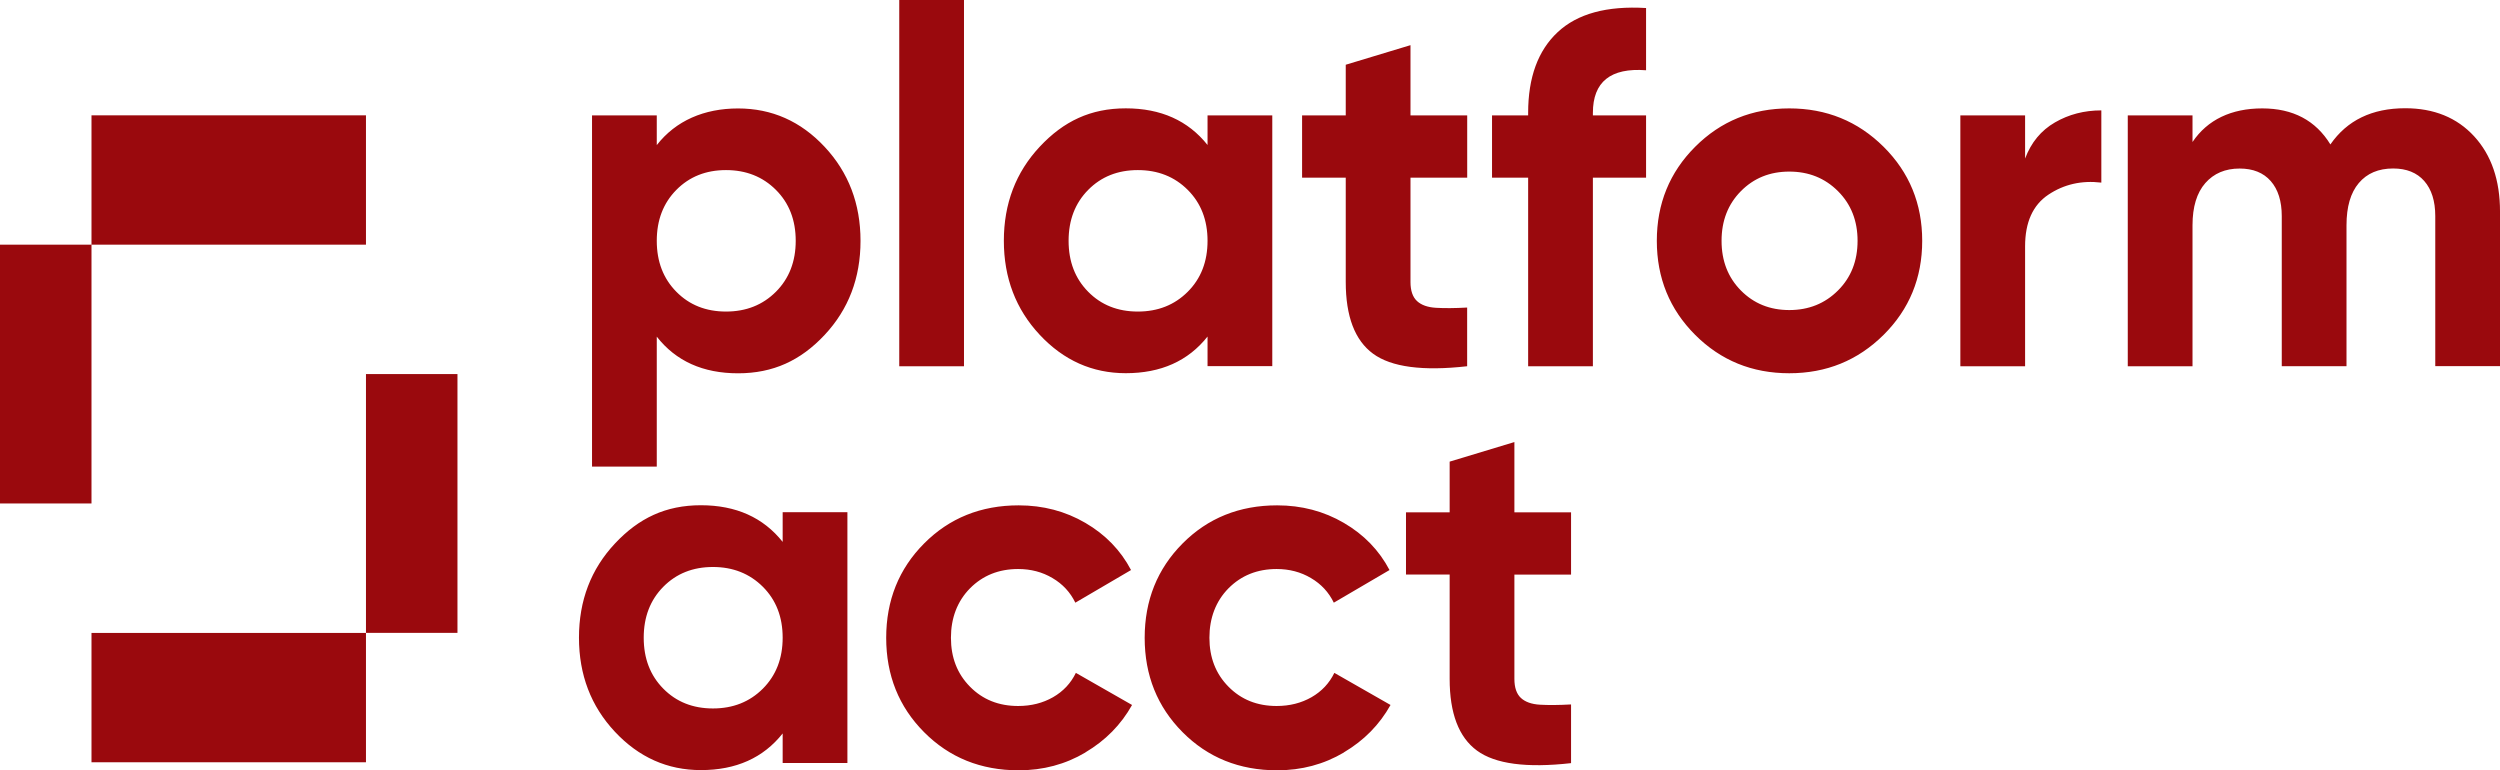 <?xml version="1.0" encoding="UTF-8"?>
<svg id="Laag_1" data-name="Laag 1" xmlns="http://www.w3.org/2000/svg" viewBox="0 0 467.25 143.95">
  <defs>
    <style>
      .cls-1 {
        fill: #9a090d;
      }
    </style>
  </defs>
  <path class="cls-1" d="M17.1,142.47h51.3v-24.18H17.1v24.18ZM68.4,118.28h17.1v-48.37h-17.1v48.37ZM0,94.1h17.1v-48.37H0v48.37ZM17.1,45.73h51.3v-24.18H17.1v24.18Z"/>
  <g>
    <path class="cls-1" d="M293.63,95.75h-10.59v-13.13l-12.1,3.66v9.47h-8.16v11.63h8.16v19.5c0,6.44,1.7,10.91,5.11,13.41,3.41,2.5,9.27,3.28,17.58,2.34v-10.97c-2.31.13-4.25.14-5.81.05-1.56-.09-2.75-.51-3.56-1.26-.81-.75-1.22-1.94-1.22-3.56v-19.5h10.59v-11.63ZM251.17,140.62c3.75-2.22,6.66-5.17,8.72-8.86l-10.5-6c-.94,1.94-2.36,3.45-4.27,4.55-1.91,1.09-4.08,1.64-6.52,1.64-3.63,0-6.63-1.2-9-3.61-2.38-2.41-3.56-5.45-3.56-9.14s1.19-6.83,3.56-9.24c2.38-2.4,5.38-3.61,9-3.61,2.38,0,4.52.56,6.42,1.69,1.91,1.12,3.33,2.66,4.27,4.6l10.41-6.1c-1.94-3.69-4.78-6.62-8.53-8.81-3.75-2.19-7.91-3.28-12.47-3.28-7.07,0-12.96,2.38-17.68,7.13-4.72,4.75-7.08,10.63-7.08,17.63s2.36,12.88,7.08,17.63c4.72,4.75,10.61,7.13,17.68,7.13,4.56,0,8.72-1.11,12.47-3.33M202.86,140.62c3.75-2.22,6.66-5.17,8.72-8.86l-10.5-6c-.94,1.94-2.36,3.45-4.27,4.55-1.91,1.09-4.08,1.64-6.52,1.64-3.63,0-6.63-1.2-9-3.61-2.38-2.41-3.56-5.45-3.56-9.14s1.19-6.83,3.56-9.24c2.38-2.4,5.38-3.61,9-3.61,2.38,0,4.52.56,6.42,1.69,1.91,1.12,3.33,2.66,4.27,4.6l10.41-6.1c-1.94-3.69-4.78-6.62-8.53-8.81-3.75-2.19-7.91-3.28-12.47-3.28-7.06,0-12.96,2.38-17.68,7.13-4.72,4.75-7.08,10.63-7.08,17.63s2.36,12.88,7.08,17.63c4.72,4.75,10.61,7.13,17.68,7.13,4.56,0,8.72-1.11,12.47-3.33M120.31,119.19c0-3.88,1.22-7.05,3.66-9.52,2.44-2.47,5.53-3.7,9.28-3.7s6.86,1.24,9.33,3.7c2.47,2.47,3.7,5.64,3.7,9.52s-1.24,7.05-3.7,9.52c-2.47,2.47-5.58,3.7-9.33,3.7s-6.85-1.23-9.28-3.7c-2.44-2.47-3.66-5.64-3.66-9.52M146.28,101.28c-3.63-4.56-8.72-6.85-15.28-6.85s-11.61,2.39-16.08,7.17c-4.47,4.78-6.71,10.64-6.71,17.58s2.24,12.8,6.71,17.58c4.47,4.78,9.83,7.17,16.08,7.17,6.56,0,11.66-2.28,15.28-6.85v5.53h12.1v-46.88h-12.1v5.53Z"/>
    <path class="cls-1" d="M435.56,27.01c-2.75-4.5-7-6.75-12.75-6.75s-10.22,2.1-13.03,6.28v-4.97h-12.1v46.88h12.1v-26.35c0-3.44.8-6.06,2.39-7.88,1.59-1.81,3.73-2.72,6.42-2.72,2.5,0,4.44.78,5.81,2.34,1.37,1.56,2.06,3.75,2.06,6.56v28.04h12.1v-26.35c0-3.44.76-6.06,2.3-7.88,1.53-1.81,3.67-2.72,6.42-2.72,2.5,0,4.44.78,5.81,2.34,1.37,1.56,2.06,3.75,2.06,6.56v28.04h12.1v-28.88c0-5.88-1.61-10.56-4.83-14.07-3.22-3.5-7.52-5.25-12.89-5.25-6.19,0-10.85,2.25-13.97,6.75M378.49,21.57h-12.1v46.88h12.1v-22.41c0-4.5,1.45-7.72,4.36-9.66,2.91-1.94,6.2-2.69,9.89-2.25v-13.5c-3.19,0-6.08.75-8.67,2.25-2.6,1.5-4.45,3.75-5.58,6.75v-8.06ZM321.76,45.01c0-3.75,1.2-6.84,3.61-9.28,2.41-2.44,5.42-3.66,9.05-3.66s6.66,1.22,9.1,3.66c2.44,2.44,3.66,5.53,3.66,9.28s-1.22,6.85-3.66,9.28c-2.44,2.44-5.47,3.66-9.1,3.66s-6.64-1.22-9.05-3.66c-2.41-2.44-3.61-5.53-3.61-9.28M359.26,45.01c0-6.94-2.41-12.8-7.22-17.58-4.82-4.78-10.69-7.17-17.63-7.17s-12.8,2.39-17.58,7.17c-4.78,4.78-7.17,10.64-7.17,17.58s2.39,12.8,7.17,17.58c4.78,4.78,10.64,7.17,17.58,7.17s12.81-2.39,17.63-7.17c4.81-4.78,7.22-10.64,7.22-17.58M307.64,1.5c-7.31-.44-12.82,1.06-16.5,4.5-3.69,3.44-5.53,8.47-5.53,15.1v.47h-6.75v11.63h6.75v35.26h12.1v-35.26h9.94v-11.63h-9.94v-.47c0-5.81,3.31-8.47,9.94-7.97V1.5ZM274.22,21.57h-10.6v-13.13l-12.1,3.66v9.47h-8.16v11.63h8.16v19.5c0,6.44,1.7,10.91,5.11,13.41,3.41,2.5,9.27,3.28,17.58,2.34v-10.97c-2.31.13-4.25.14-5.81.05-1.56-.09-2.75-.51-3.56-1.26-.81-.75-1.22-1.94-1.22-3.56v-19.5h10.6v-11.63ZM199.72,45.01c0-3.88,1.22-7.05,3.66-9.52,2.44-2.47,5.53-3.7,9.28-3.7s6.86,1.23,9.33,3.7c2.47,2.47,3.7,5.64,3.7,9.52s-1.23,7.05-3.7,9.52c-2.47,2.47-5.58,3.7-9.33,3.7s-6.85-1.23-9.28-3.7c-2.44-2.47-3.66-5.64-3.66-9.52M225.69,27.1c-3.63-4.56-8.72-6.85-15.28-6.85s-11.61,2.39-16.08,7.17c-4.47,4.78-6.71,10.64-6.71,17.58s2.24,12.8,6.71,17.58c4.47,4.78,9.83,7.17,16.08,7.17,6.56,0,11.66-2.28,15.28-6.85v5.53h12.1V21.57h-12.1v5.53ZM180.17,0h-12.1v68.45h12.1V0ZM122.75,45.01c0-3.88,1.22-7.05,3.66-9.52,2.44-2.47,5.53-3.7,9.28-3.7s6.86,1.23,9.33,3.7c2.47,2.47,3.7,5.64,3.7,9.52s-1.24,7.05-3.7,9.52c-2.47,2.47-5.58,3.7-9.33,3.7s-6.85-1.23-9.28-3.7c-2.44-2.47-3.66-5.64-3.66-9.52M122.75,27.1v-5.53h-12.1v65.64h12.1v-24.29c3.56,4.56,8.63,6.85,15.19,6.85s11.71-2.39,16.18-7.17c4.47-4.78,6.71-10.64,6.71-17.58s-2.24-12.8-6.71-17.58c-4.47-4.78-9.86-7.17-16.18-7.17s-11.63,2.28-15.19,6.85"/>
  </g>
</svg>